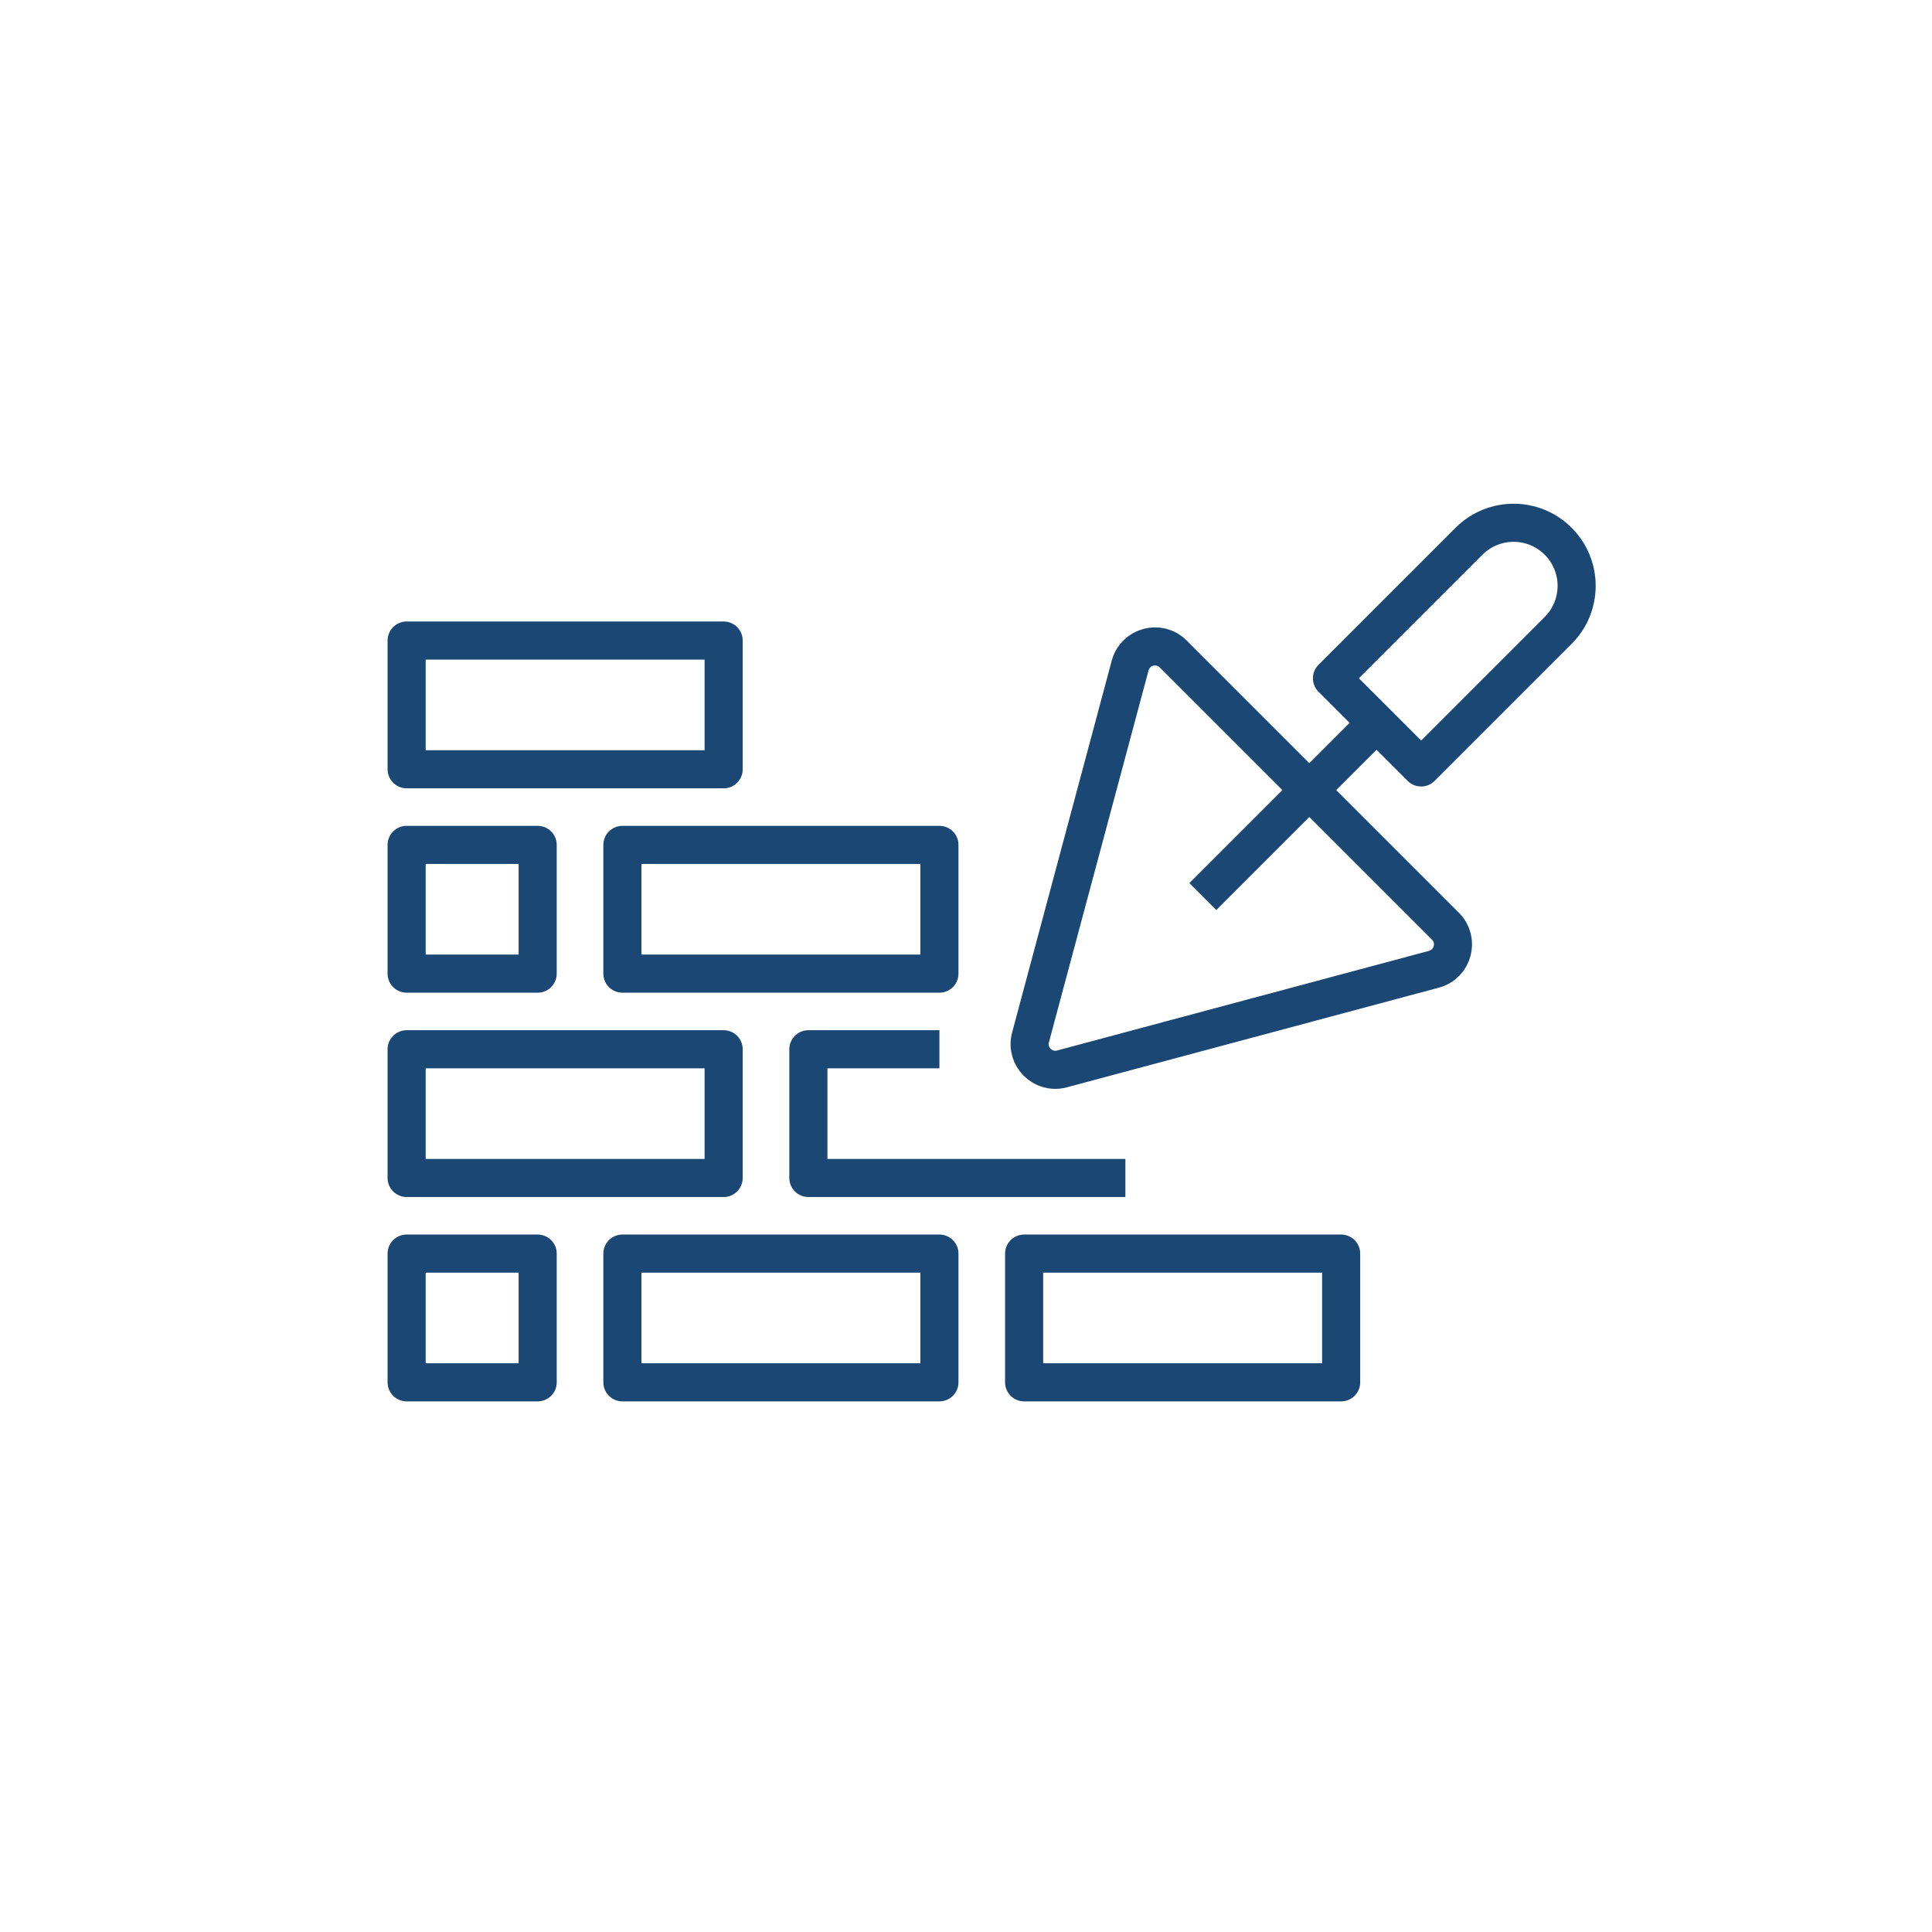 <?xml version="1.0" encoding="UTF-8"?><svg id="icons" xmlns="http://www.w3.org/2000/svg" viewBox="0 0 204 204"><defs><style>.cls-1,.cls-2{fill:none;}.cls-2{stroke:#1b4774;stroke-linejoin:round;stroke-width:4.023px;}</style></defs><path class="cls-1" d="m200.974,102.001c0,54.662-44.311,98.973-98.973,98.973S3.026,156.663,3.026,102.001,47.34,3.027,102.001,3.027s98.973,44.313,98.973,98.975Z"/><rect class="cls-2" x="108.138" y="132.367" width="33.474" height="13.593"/><rect class="cls-2" x="65.719" y="132.367" width="33.474" height="13.593"/><rect class="cls-2" x="42.936" y="132.367" width="13.837" height="13.593"/><polyline class="cls-2" points="118.83 124.383 85.356 124.383 85.356 110.79 99.193 110.79"/><rect class="cls-2" x="42.936" y="110.79" width="33.474" height="13.593"/><rect class="cls-2" x="65.719" y="89.213" width="33.474" height="13.593"/><rect class="cls-2" x="42.936" y="89.213" width="13.837" height="13.593"/><rect class="cls-2" x="42.936" y="67.635" width="33.474" height="13.593"/><path class="cls-2" d="m112.137,112.866l39.271-10.522c2.019-.541,2.695-3.065,1.217-4.543l-28.748-28.748c-1.478-1.478-4.002-.802-4.543,1.217l-10.522,39.271c-.541,2.019,1.307,3.867,3.326,3.326Z"/><line class="cls-2" x1="127.008" y1="94.67" x2="145.351" y2="76.327"/><path class="cls-2" d="m164.527,57.151h0c2.6,2.6,2.6,6.815,0,9.414l-14.469,14.469-9.414-9.414,14.469-14.469c2.6-2.6,6.815-2.6,9.414,0Z"/></svg>